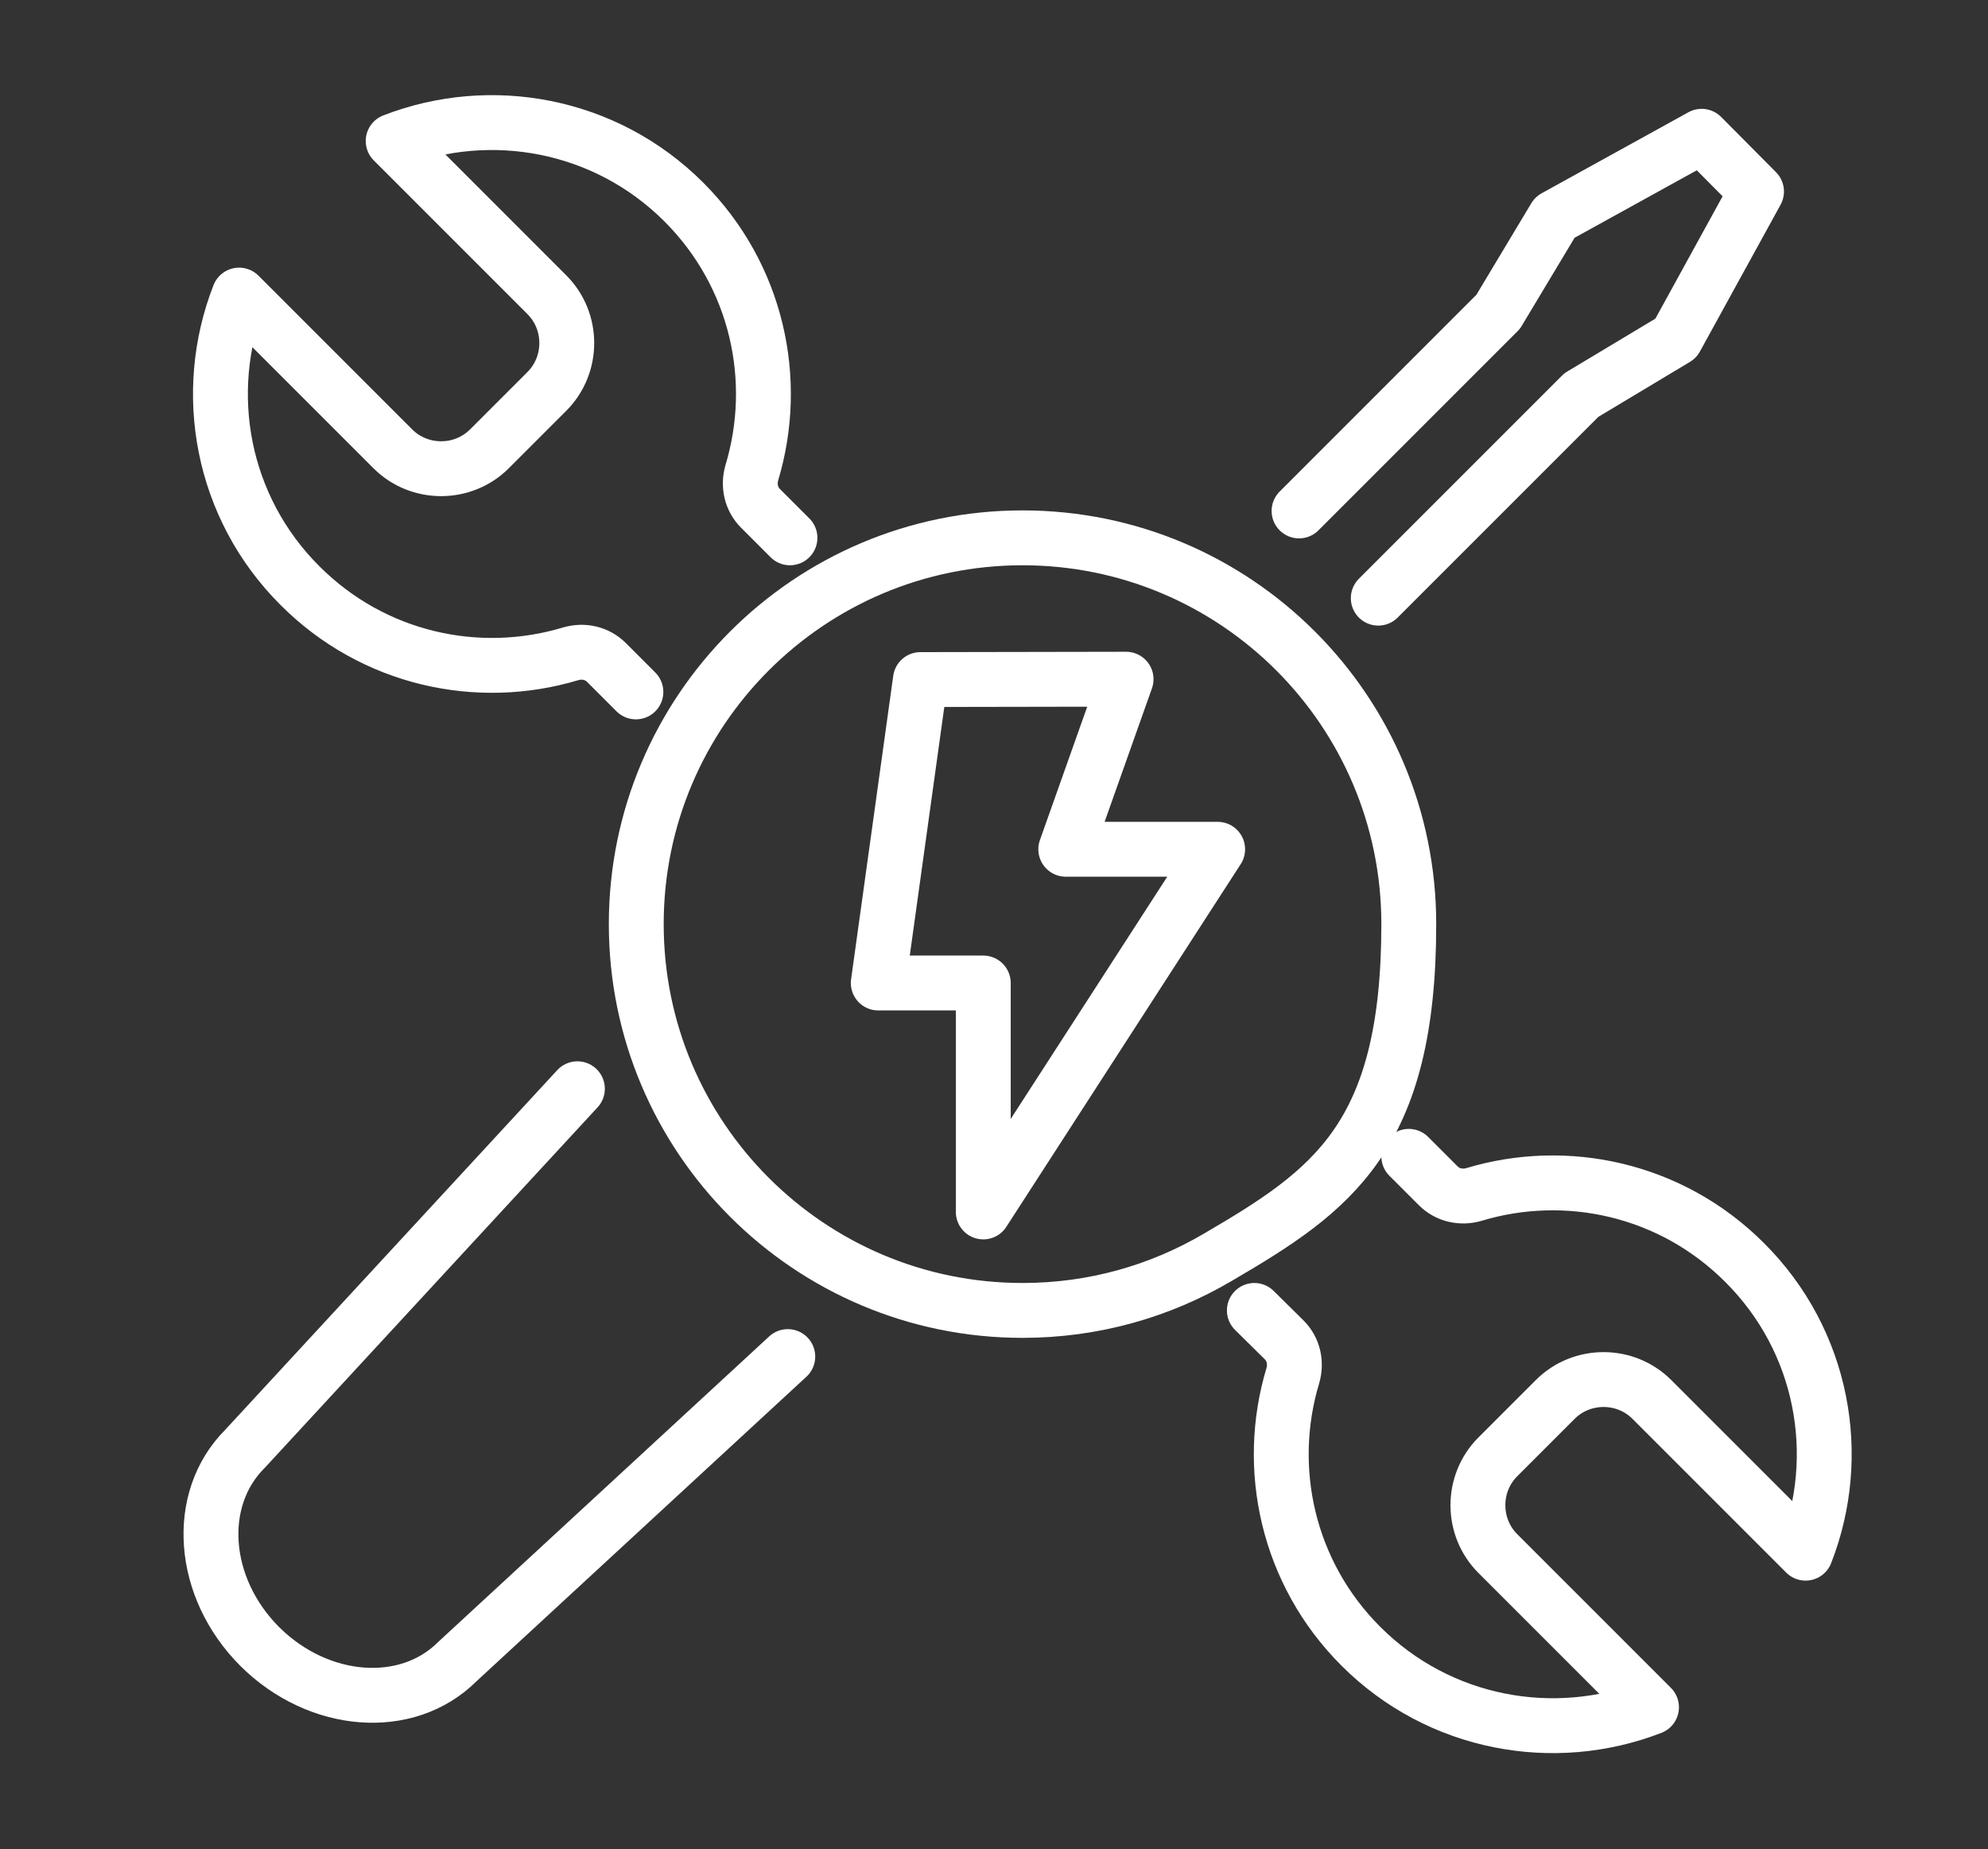 <?xml version="1.0" encoding="UTF-8"?>
<svg xmlns="http://www.w3.org/2000/svg" version="1.1" viewBox="0 0 547.1 508.8">
  <rect x="0" y="0" width="547.1" height="508.8" fill="#333333" stroke="none"/>
  <defs>
    <style>
      .cls-1 {
        fill: #ed2024;
        stroke-width: 20.8px;
      }

      .cls-1, .cls-2 {
        stroke: #fff;
        stroke-linejoin: round;
      }

      .cls-3 {
        display: none;
      }

      .cls-2 {
        fill: none;
        stroke-linecap: round;
        stroke-width: 15.1px;
      }
    </style>
  </defs>
  <!-- Generator: Adobe Illustrator 28.7.9, SVG Export Plug-In . SVG Version: 1.2.0 Build 218)  -->
  <g>
    <g id="Layer_3" class="cls-3">
      <rect class="cls-1" x="-15.2" y="-9.3" width="591.7" height="534.1"/>
    </g>
    <g id="Layer_5">
      <g>
        <g>
          <path class="cls-2" d="M216.8,373.3l-90.9,83.9c-13.9,13.9-38.2,12-54.4-4.1h0c-16.2-16.2-18-40.5-4.1-54.4l91.5-99.1"/>
          <polyline class="cls-2" points="357.5 140.6 412.3 85.8 427.9 59.8 468.3 37.5 483.4 52.7 461.2 93.1 435.2 108.7 379.3 164.6"/>
          <path class="cls-2" d="M345.2,360.6l8.2,8.1c2.6,2.6,3.4,6.3,2.4,9.8-7.7,25.5-1.5,54.3,18.7,74.5,21.6,21.6,53.2,27.2,80,16.8l-42.3-42.3c-7.3-7.3-7.3-19.3,0-26.6l15.8-15.8c7.3-7.3,19.3-7.3,26.6,0l42.3,42.3c10.5-26.8,4.9-58.4-16.8-80-20.2-20.2-49-26.4-74.5-18.7-3.5,1-7.2.2-9.8-2.4l-8.1-8.1"/>
          <path class="cls-2" d="M217.4,148l-8.1-8.1c-2.6-2.6-3.4-6.3-2.4-9.8,7.7-25.5,1.5-54.3-18.7-74.5-21.6-21.6-53.2-27.2-80-16.8l42.3,42.3c7.3,7.3,7.3,19.3,0,26.6l-15.8,15.8c-7.3,7.3-19.3,7.3-26.6,0l-42.3-42.3c-10.5,26.8-4.9,58.4,16.8,80,20.2,20.2,49,26.4,74.5,18.7,3.5-1,7.2-.2,9.8,2.4l8.1,8.1"/>
        </g>
        <g>
          <polygon class="cls-2" points="253.3 187 309.9 186.9 293.3 233.7 335.1 233.7 270.6 333.5 270.6 270.5 241.7 270.5 253.3 187"/>
          <path class="cls-2" d="M335.1,346c-15.8,9.3-34.1,14.6-53.7,14.6-58.7,0-106.3-47.6-106.3-106.3s47.6-106.3,106.3-106.3,106.3,47.6,106.3,106.3-21.1,73.3-52.6,91.7"/>
        </g>
      </g>
    </g>
  </g>
</svg>